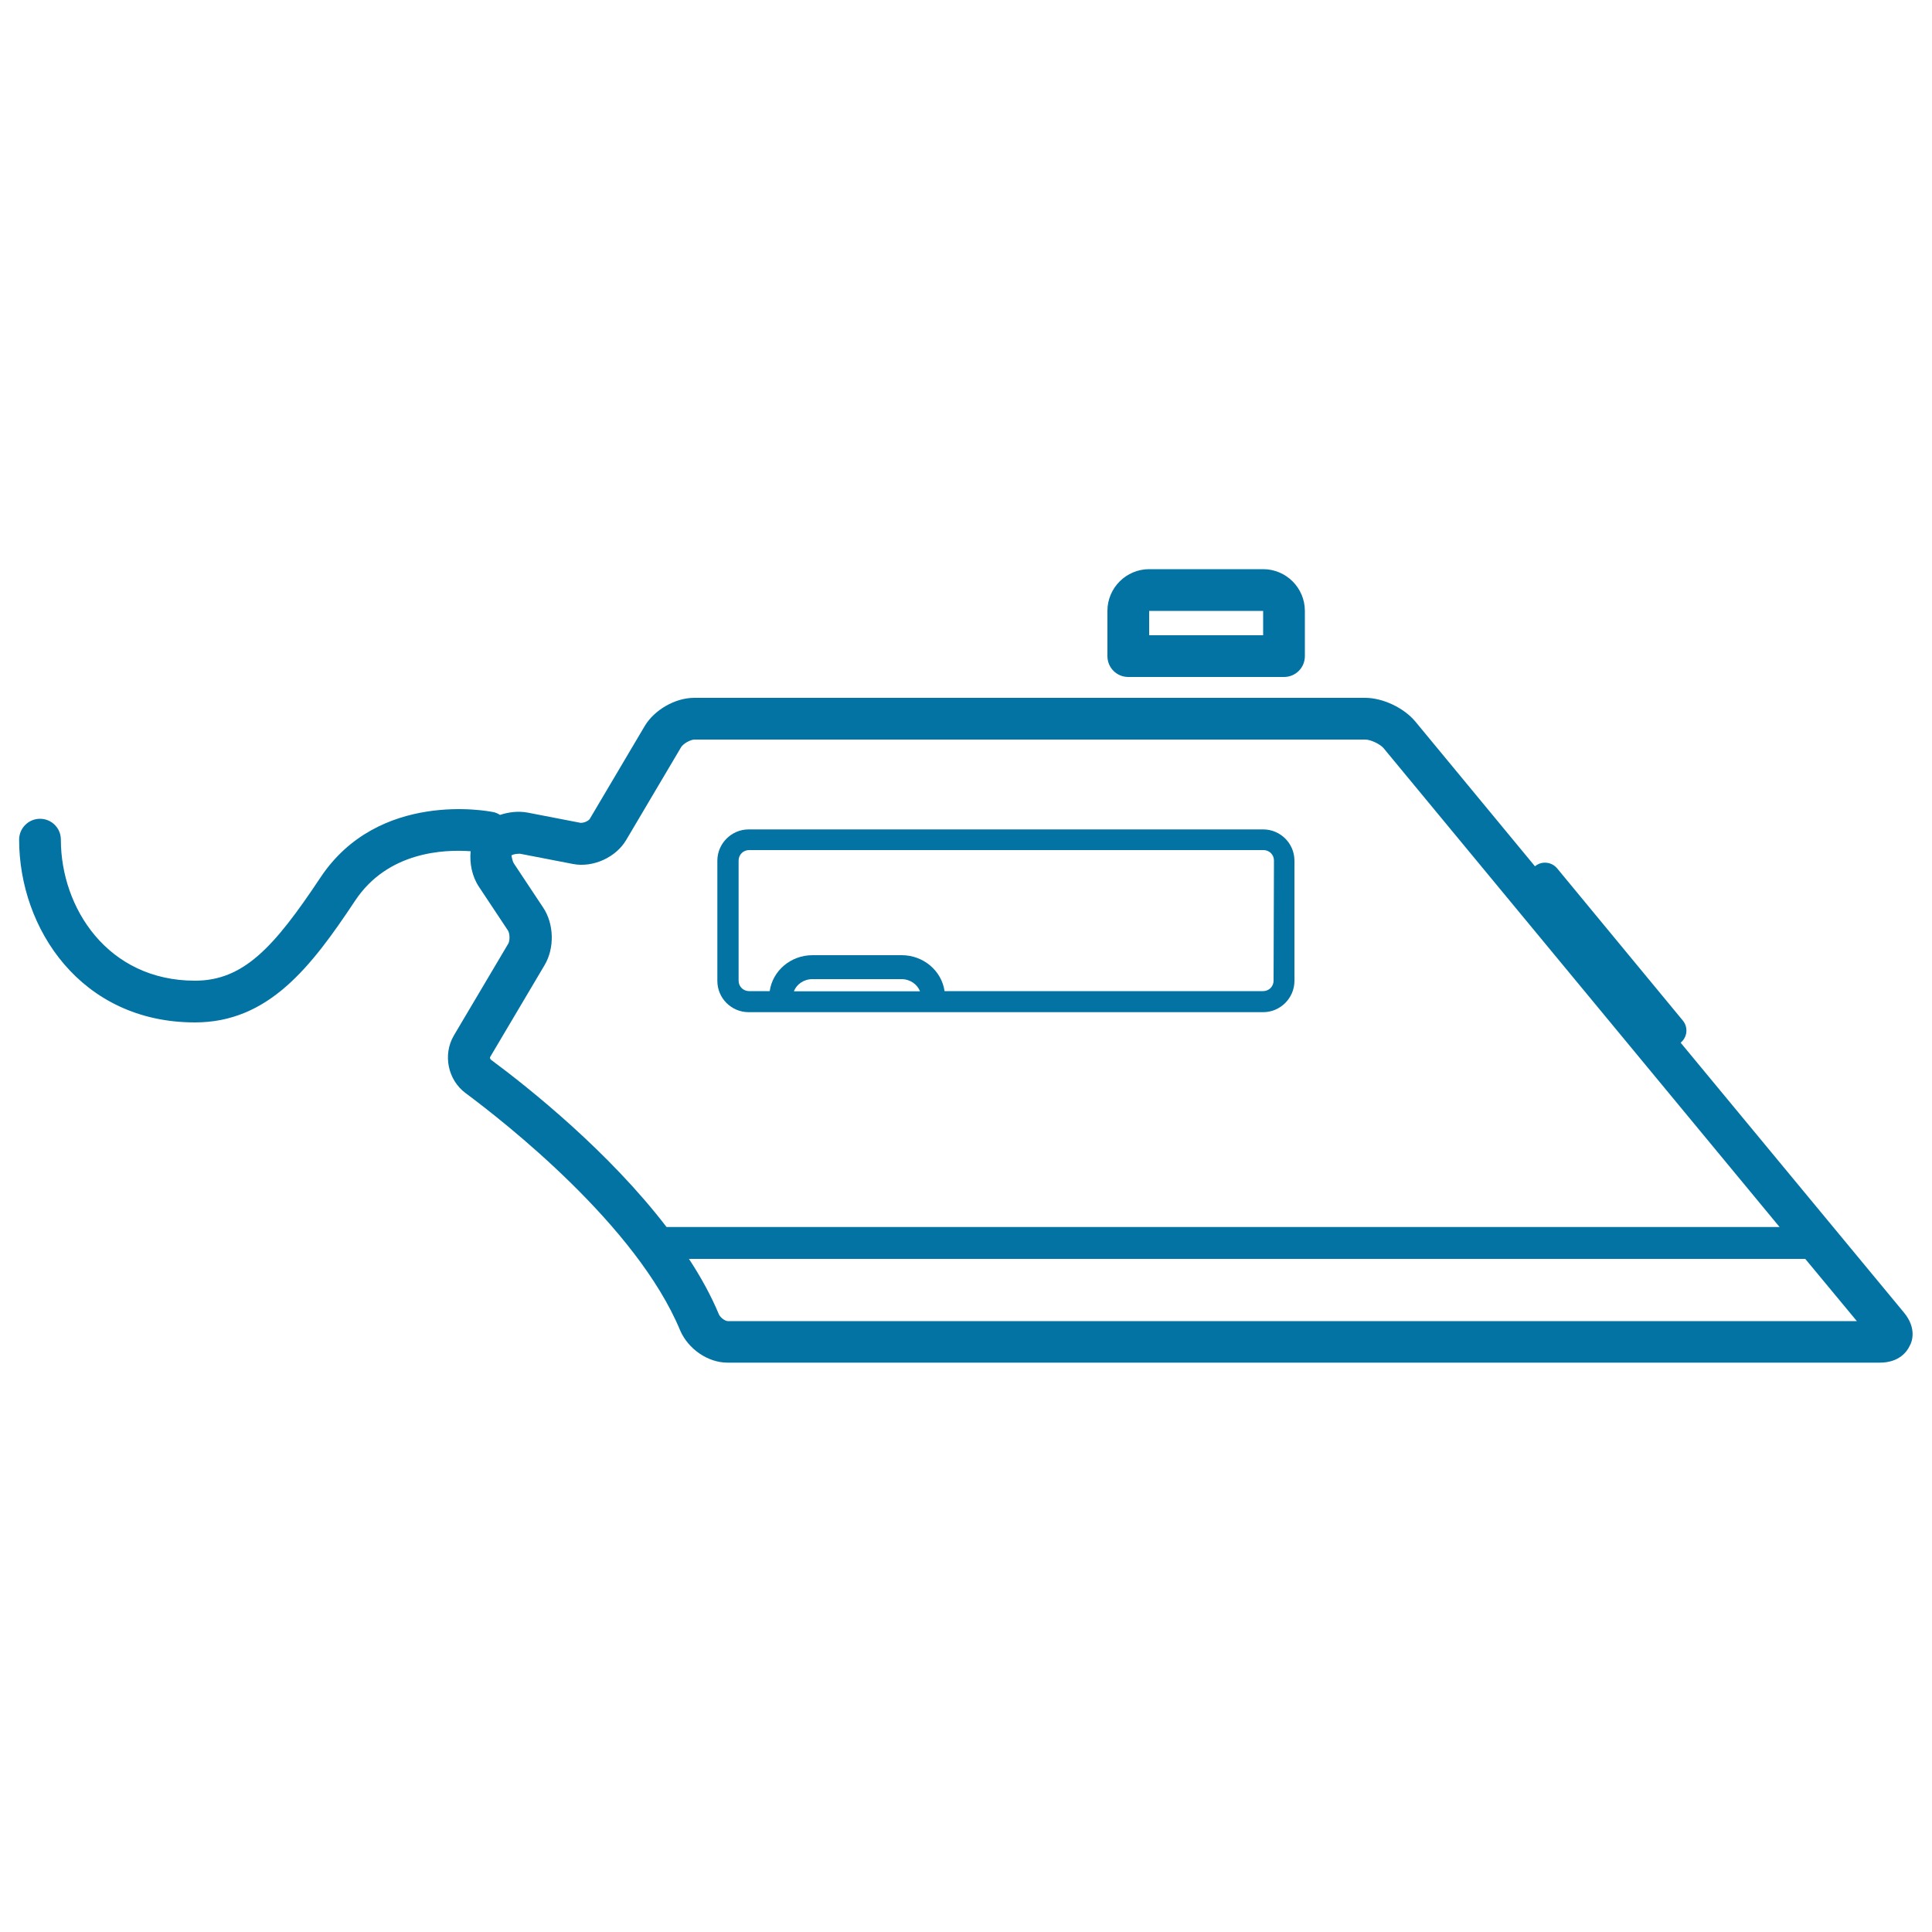 <svg xmlns="http://www.w3.org/2000/svg" viewBox="0 0 1000 1000" style="fill:#0273a2">
<title>Iron Outline SVG icon</title>
<g><path d="M584,350.4h80.6c6,0,10.8-4.8,10.8-10.8v-23.4c0-11.9-9.7-21.6-21.6-21.6h-59c-11.9,0-21.6,9.7-21.6,21.6v23.4C573.2,345.6,578,350.4,584,350.4z M594.8,316.2h59v12.6h-59V316.2z"/><path d="M985.5,679.4L869.9,539.7c3.5-2.9,4-8,1.1-11.5l-65-78.7c-2.9-3.5-8.1-4-11.5-1.1l-61.9-74.9c-5.9-7.1-16.8-12.3-26-12.3H359.3c-9.8,0-20.6,6.2-25.6,14.6l-28.4,48c-0.6,1-2.7,2.1-4.7,2.1c0,0,0,0-0.1,0l-27.4-5.3c-4.8-0.9-9.8-0.3-14.3,1.2c-1.1-0.7-2.3-1.3-3.7-1.5c-2.4-0.5-59.2-11.4-89.3,34c-24,36.1-39.8,53.3-64.9,53.3c-45.1,0-69.4-37.6-69.4-73c0-6-4.8-10.8-10.8-10.8c-6,0-10.8,4.9-10.8,10.8c0,45.9,31.9,94.6,91,94.6c38,0,60-28.5,82.9-63c16.9-25.5,46.2-26.6,59.8-25.6c-0.6,6.2,0.7,13,4.3,18.4l15,22.6c1,1.5,1.1,5.2,0.2,6.8l-28.2,47.6c-5.8,9.9-3.1,23,6.1,29.8c20.3,15.1,88.4,68.4,111,122.7c4.1,9.7,14.4,16.8,24.5,16.8h596.5c10.2,0,14.2-6,15.4-8.6C989.9,694.2,992,687.3,985.5,679.4z M254.1,548.5c-0.4-0.3-0.6-1.2-0.4-1.4l28.2-47.6c5.2-8.8,4.9-21.3-0.8-29.8l-15-22.6c-1.1-1.6-1.2-4.1-1.4-4.3c0.4-0.3,1.6-0.9,4-0.9c0.2,0,0.3,0,0.5,0l27.4,5.3c10.3,2,22.2-3.4,27.5-12.4l28.4-48c1.1-1.9,4.9-4,7-4h347.2c2.7,0,7.6,2.3,9.4,4.4l205,247.9H345C315.1,596.1,274.2,563.4,254.1,548.5z M376.7,683.8c-1.3,0-3.8-1.7-4.6-3.5c-4.1-9.8-9.4-19.4-15.5-28.7h577.8l26.7,32.2H376.7z"/><path d="M653.8,429.3H387.5c-8.9,0-16.2,7.3-16.2,16.2v62.2c0,9,7.3,16.2,16.2,16.2h266.3c8.9,0,16.2-7.3,16.2-16.2v-62.2C670,436.5,662.7,429.3,653.8,429.3z M410.9,513.1c1.4-3.6,5.1-6.3,9.6-6.3h46.1c4.5,0,8.2,2.7,9.6,6.3H410.9z M659.2,507.6c0,3-2.4,5.4-5.4,5.4H488.9c-1.5-10.5-10.9-18.6-22.2-18.6h-46.1c-11.4,0-20.7,8.1-22.2,18.6h-10.7c-3,0-5.4-2.4-5.4-5.4v-62.2c0-3,2.4-5.4,5.4-5.4h266.3c3,0,5.4,2.4,5.4,5.4L659.2,507.6L659.2,507.6z"/></g>
</svg>